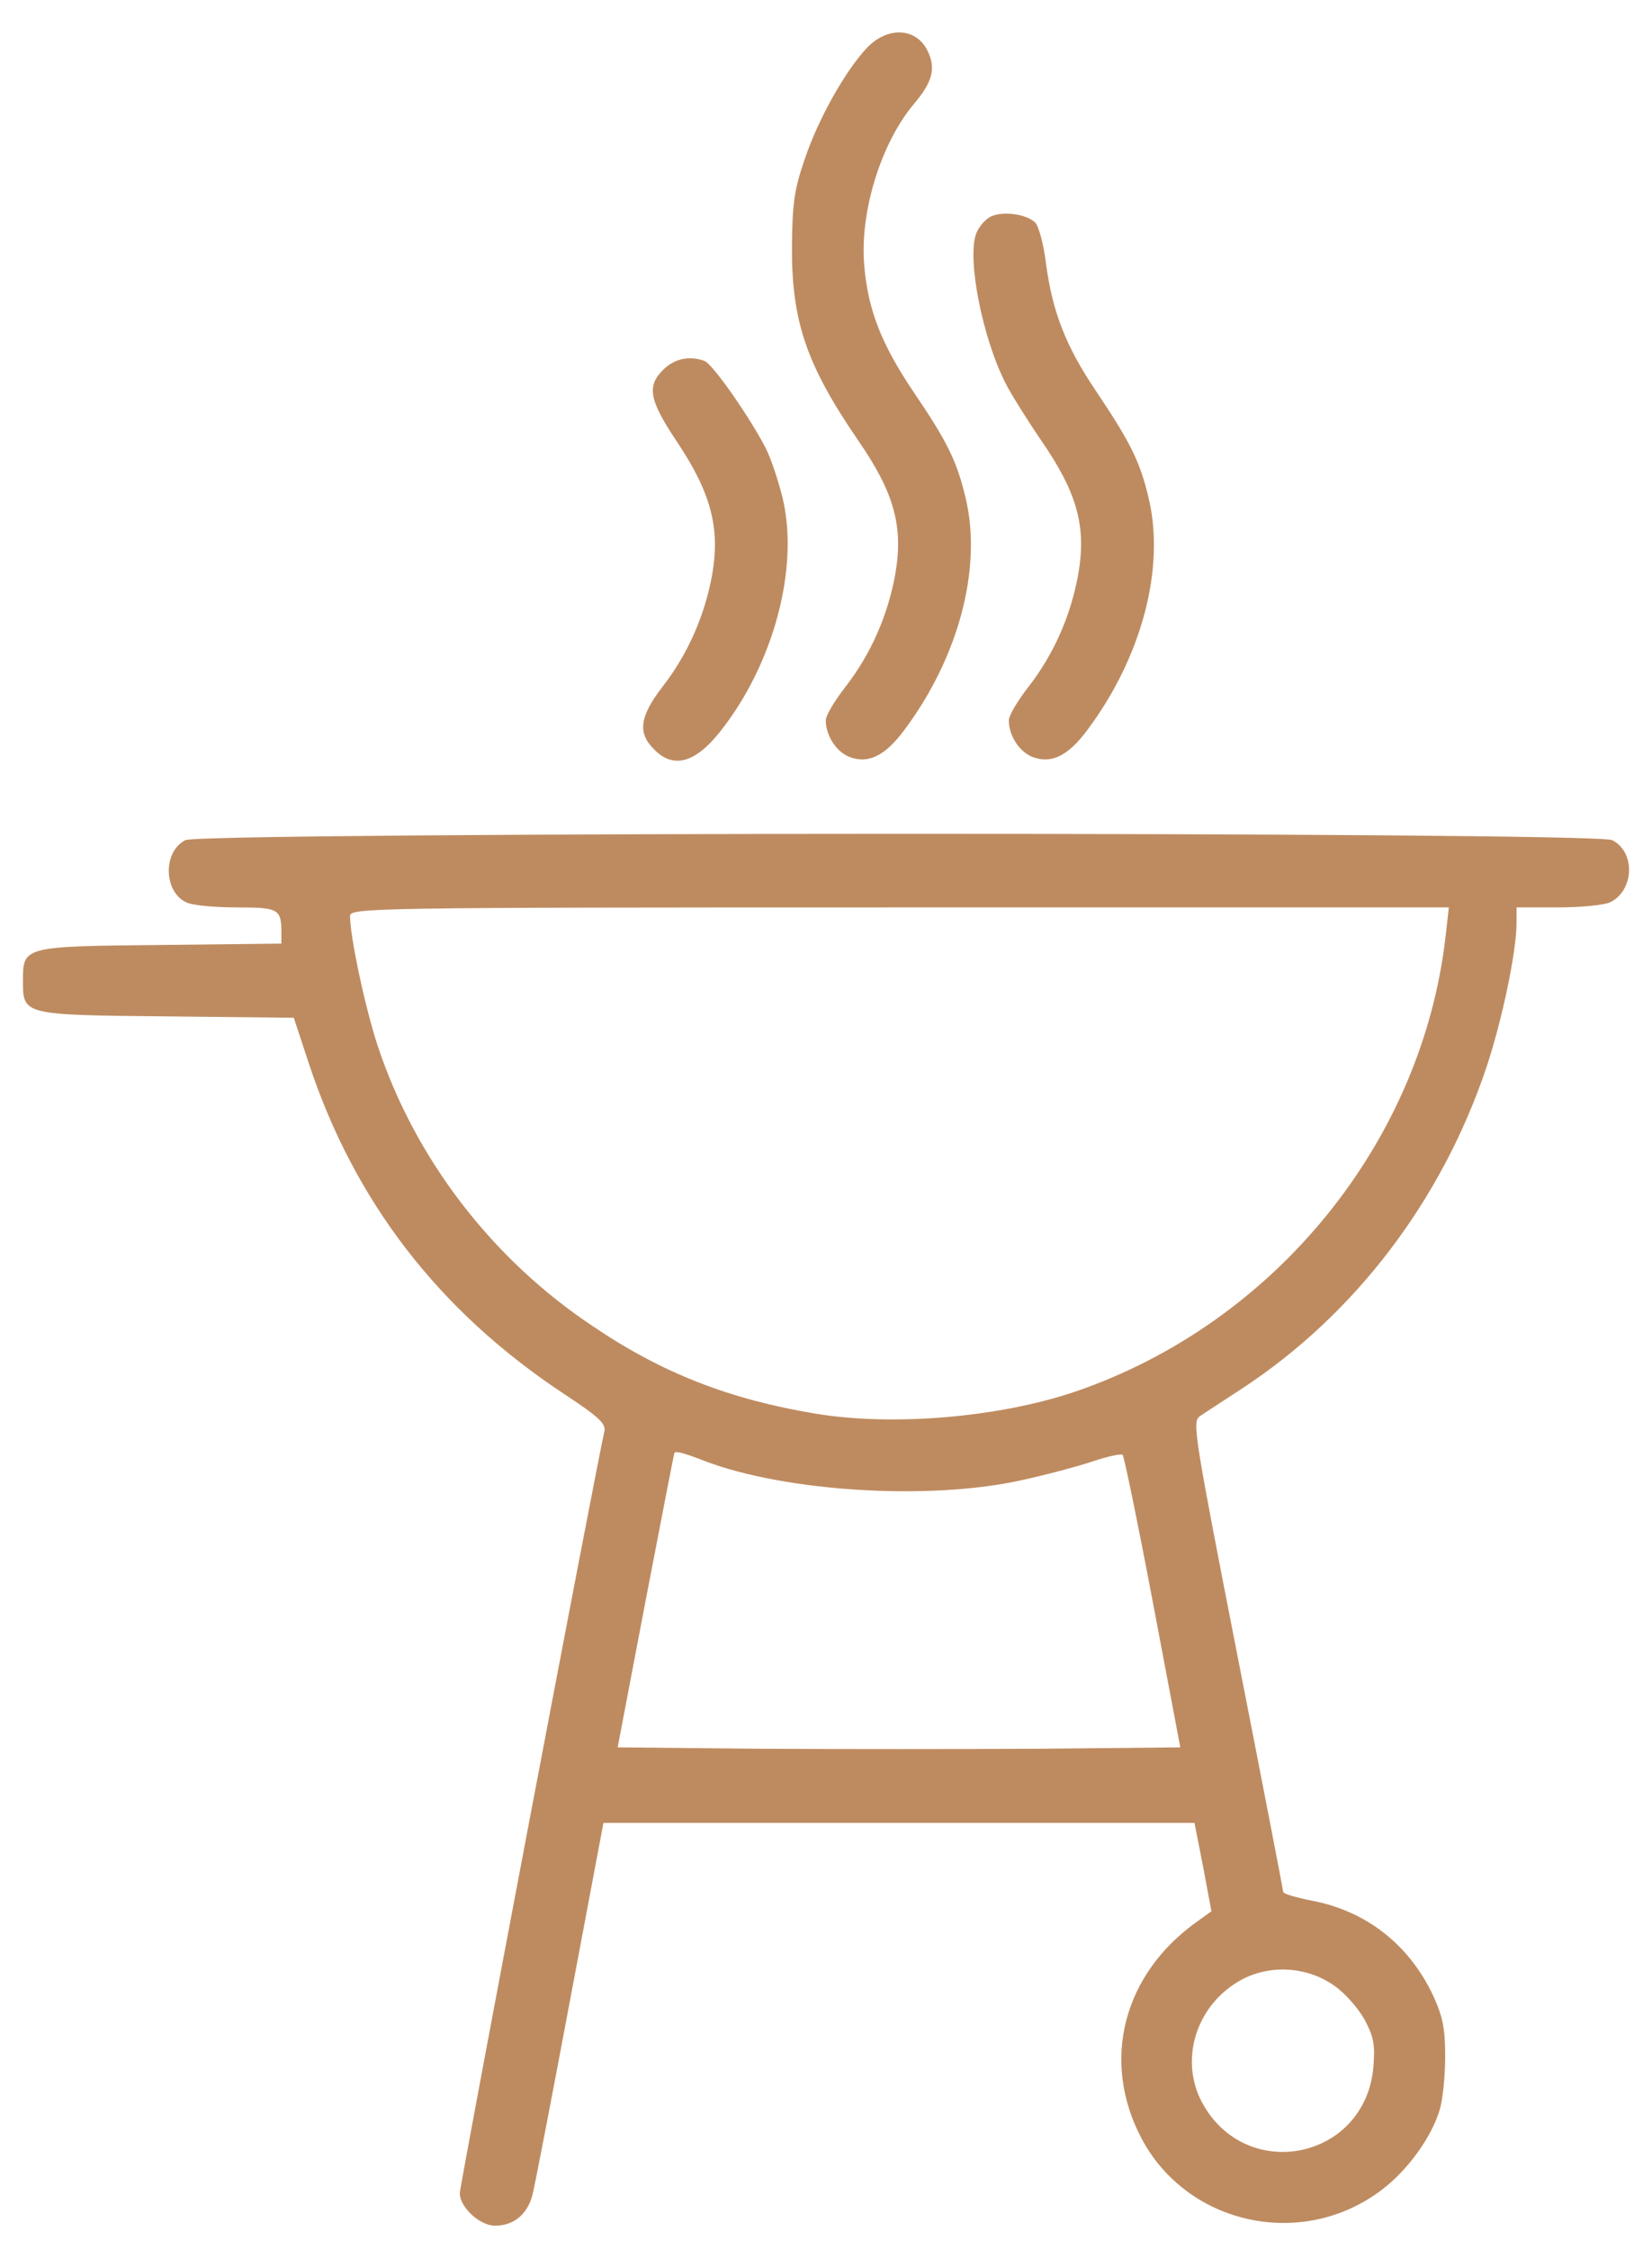 <svg xmlns="http://www.w3.org/2000/svg" width="36" height="49" viewBox="0 0 36 49" fill="none"><path d="M18.892 1.042C18.424 1.54 17.836 2.577 17.537 3.464C17.307 4.132 17.267 4.431 17.258 5.358C17.248 7.003 17.576 7.95 18.703 9.595C19.481 10.722 19.69 11.459 19.511 12.496C19.351 13.393 18.982 14.241 18.424 14.958C18.185 15.267 17.995 15.586 17.995 15.686C17.995 16.015 18.215 16.364 18.504 16.483C18.912 16.643 19.281 16.474 19.71 15.895C20.886 14.32 21.405 12.386 21.046 10.861C20.856 10.054 20.657 9.635 19.889 8.508C19.201 7.482 18.912 6.734 18.833 5.777C18.733 4.611 19.201 3.105 19.929 2.248C20.308 1.799 20.388 1.51 20.238 1.161C20.009 0.603 19.361 0.553 18.892 1.042Z" fill="#BE8B60"></path><path d="M21.605 4.71C21.485 4.76 21.336 4.93 21.276 5.079C21.066 5.618 21.405 7.352 21.914 8.349C22.023 8.568 22.372 9.127 22.691 9.595C23.469 10.722 23.678 11.459 23.499 12.496C23.339 13.393 22.971 14.241 22.412 14.958C22.173 15.267 21.984 15.586 21.984 15.686C21.984 16.015 22.203 16.364 22.492 16.483C22.901 16.643 23.27 16.474 23.698 15.895C24.875 14.32 25.393 12.386 25.034 10.861C24.845 10.054 24.635 9.635 23.878 8.508C23.22 7.532 22.931 6.784 22.791 5.717C22.741 5.308 22.631 4.92 22.562 4.85C22.382 4.67 21.884 4.591 21.605 4.71Z" fill="#BE8B60"></path><path d="M14.456 8.05C14.087 8.409 14.147 8.718 14.755 9.625C15.493 10.732 15.692 11.489 15.523 12.496C15.363 13.393 14.995 14.241 14.436 14.958C13.938 15.606 13.888 15.965 14.257 16.324C14.675 16.753 15.154 16.613 15.692 15.935C16.849 14.48 17.417 12.386 17.058 10.861C16.968 10.492 16.809 10.004 16.689 9.765C16.34 9.087 15.533 7.93 15.353 7.861C15.024 7.741 14.695 7.811 14.456 8.05Z" fill="#BE8B60"></path><path d="M4.039 18.298C3.531 18.557 3.57 19.464 4.089 19.664C4.238 19.724 4.727 19.763 5.185 19.763C6.073 19.763 6.132 19.803 6.132 20.312V20.551L3.491 20.581C0.51 20.611 0.5 20.611 0.5 21.358C0.5 22.106 0.49 22.106 3.63 22.136L6.402 22.166L6.721 23.133C7.717 26.163 9.562 28.556 12.293 30.36C13.051 30.859 13.21 31.008 13.17 31.178C13.001 31.895 10.02 47.596 10.02 47.766C10.02 48.075 10.459 48.474 10.788 48.474C11.197 48.474 11.496 48.224 11.605 47.796C11.655 47.596 12.024 45.692 12.423 43.559L13.15 39.701H19.59H26.03L26.22 40.668L26.399 41.625L26.11 41.834C24.475 42.981 23.977 44.885 24.884 46.589C25.891 48.464 28.383 49.002 30.107 47.696C30.676 47.267 31.194 46.55 31.373 45.951C31.443 45.722 31.493 45.194 31.493 44.785C31.493 44.187 31.443 43.928 31.234 43.469C30.715 42.363 29.788 41.625 28.592 41.396C28.243 41.326 27.964 41.246 27.964 41.206C27.964 41.176 27.515 38.854 26.967 36.062C26.03 31.277 25.98 30.968 26.14 30.849C26.239 30.779 26.658 30.51 27.067 30.241C29.529 28.626 31.423 26.143 32.4 23.223C32.739 22.196 33.048 20.72 33.048 20.102V19.763H33.945C34.434 19.763 34.942 19.714 35.082 19.654C35.61 19.404 35.65 18.557 35.132 18.298C34.783 18.109 4.398 18.119 4.039 18.298ZM31.503 20.381C30.995 24.877 27.775 28.825 23.428 30.31C21.773 30.869 19.471 31.068 17.776 30.789C15.912 30.48 14.436 29.912 12.921 28.885C10.728 27.429 9.053 25.246 8.236 22.794C7.967 21.986 7.628 20.411 7.628 19.953C7.628 19.773 7.977 19.763 19.6 19.763H31.573L31.503 20.381ZM15.373 31.826C17.118 32.484 20.218 32.683 22.232 32.244C22.78 32.125 23.498 31.935 23.817 31.826C24.146 31.716 24.435 31.656 24.465 31.686C24.495 31.716 24.794 33.161 25.123 34.896L25.721 38.056L22.661 38.086C20.966 38.096 18.215 38.096 16.52 38.086L13.46 38.056L14.068 34.866C14.406 33.112 14.686 31.666 14.696 31.646C14.716 31.596 14.885 31.636 15.373 31.826ZM29.081 43.25C29.31 43.409 29.599 43.738 29.738 43.988C29.938 44.366 29.968 44.536 29.928 45.024C29.748 47.038 27.147 47.566 26.19 45.782C25.691 44.835 26.08 43.639 27.067 43.11C27.695 42.781 28.492 42.831 29.081 43.25Z" fill="#BE8B60"></path></svg>